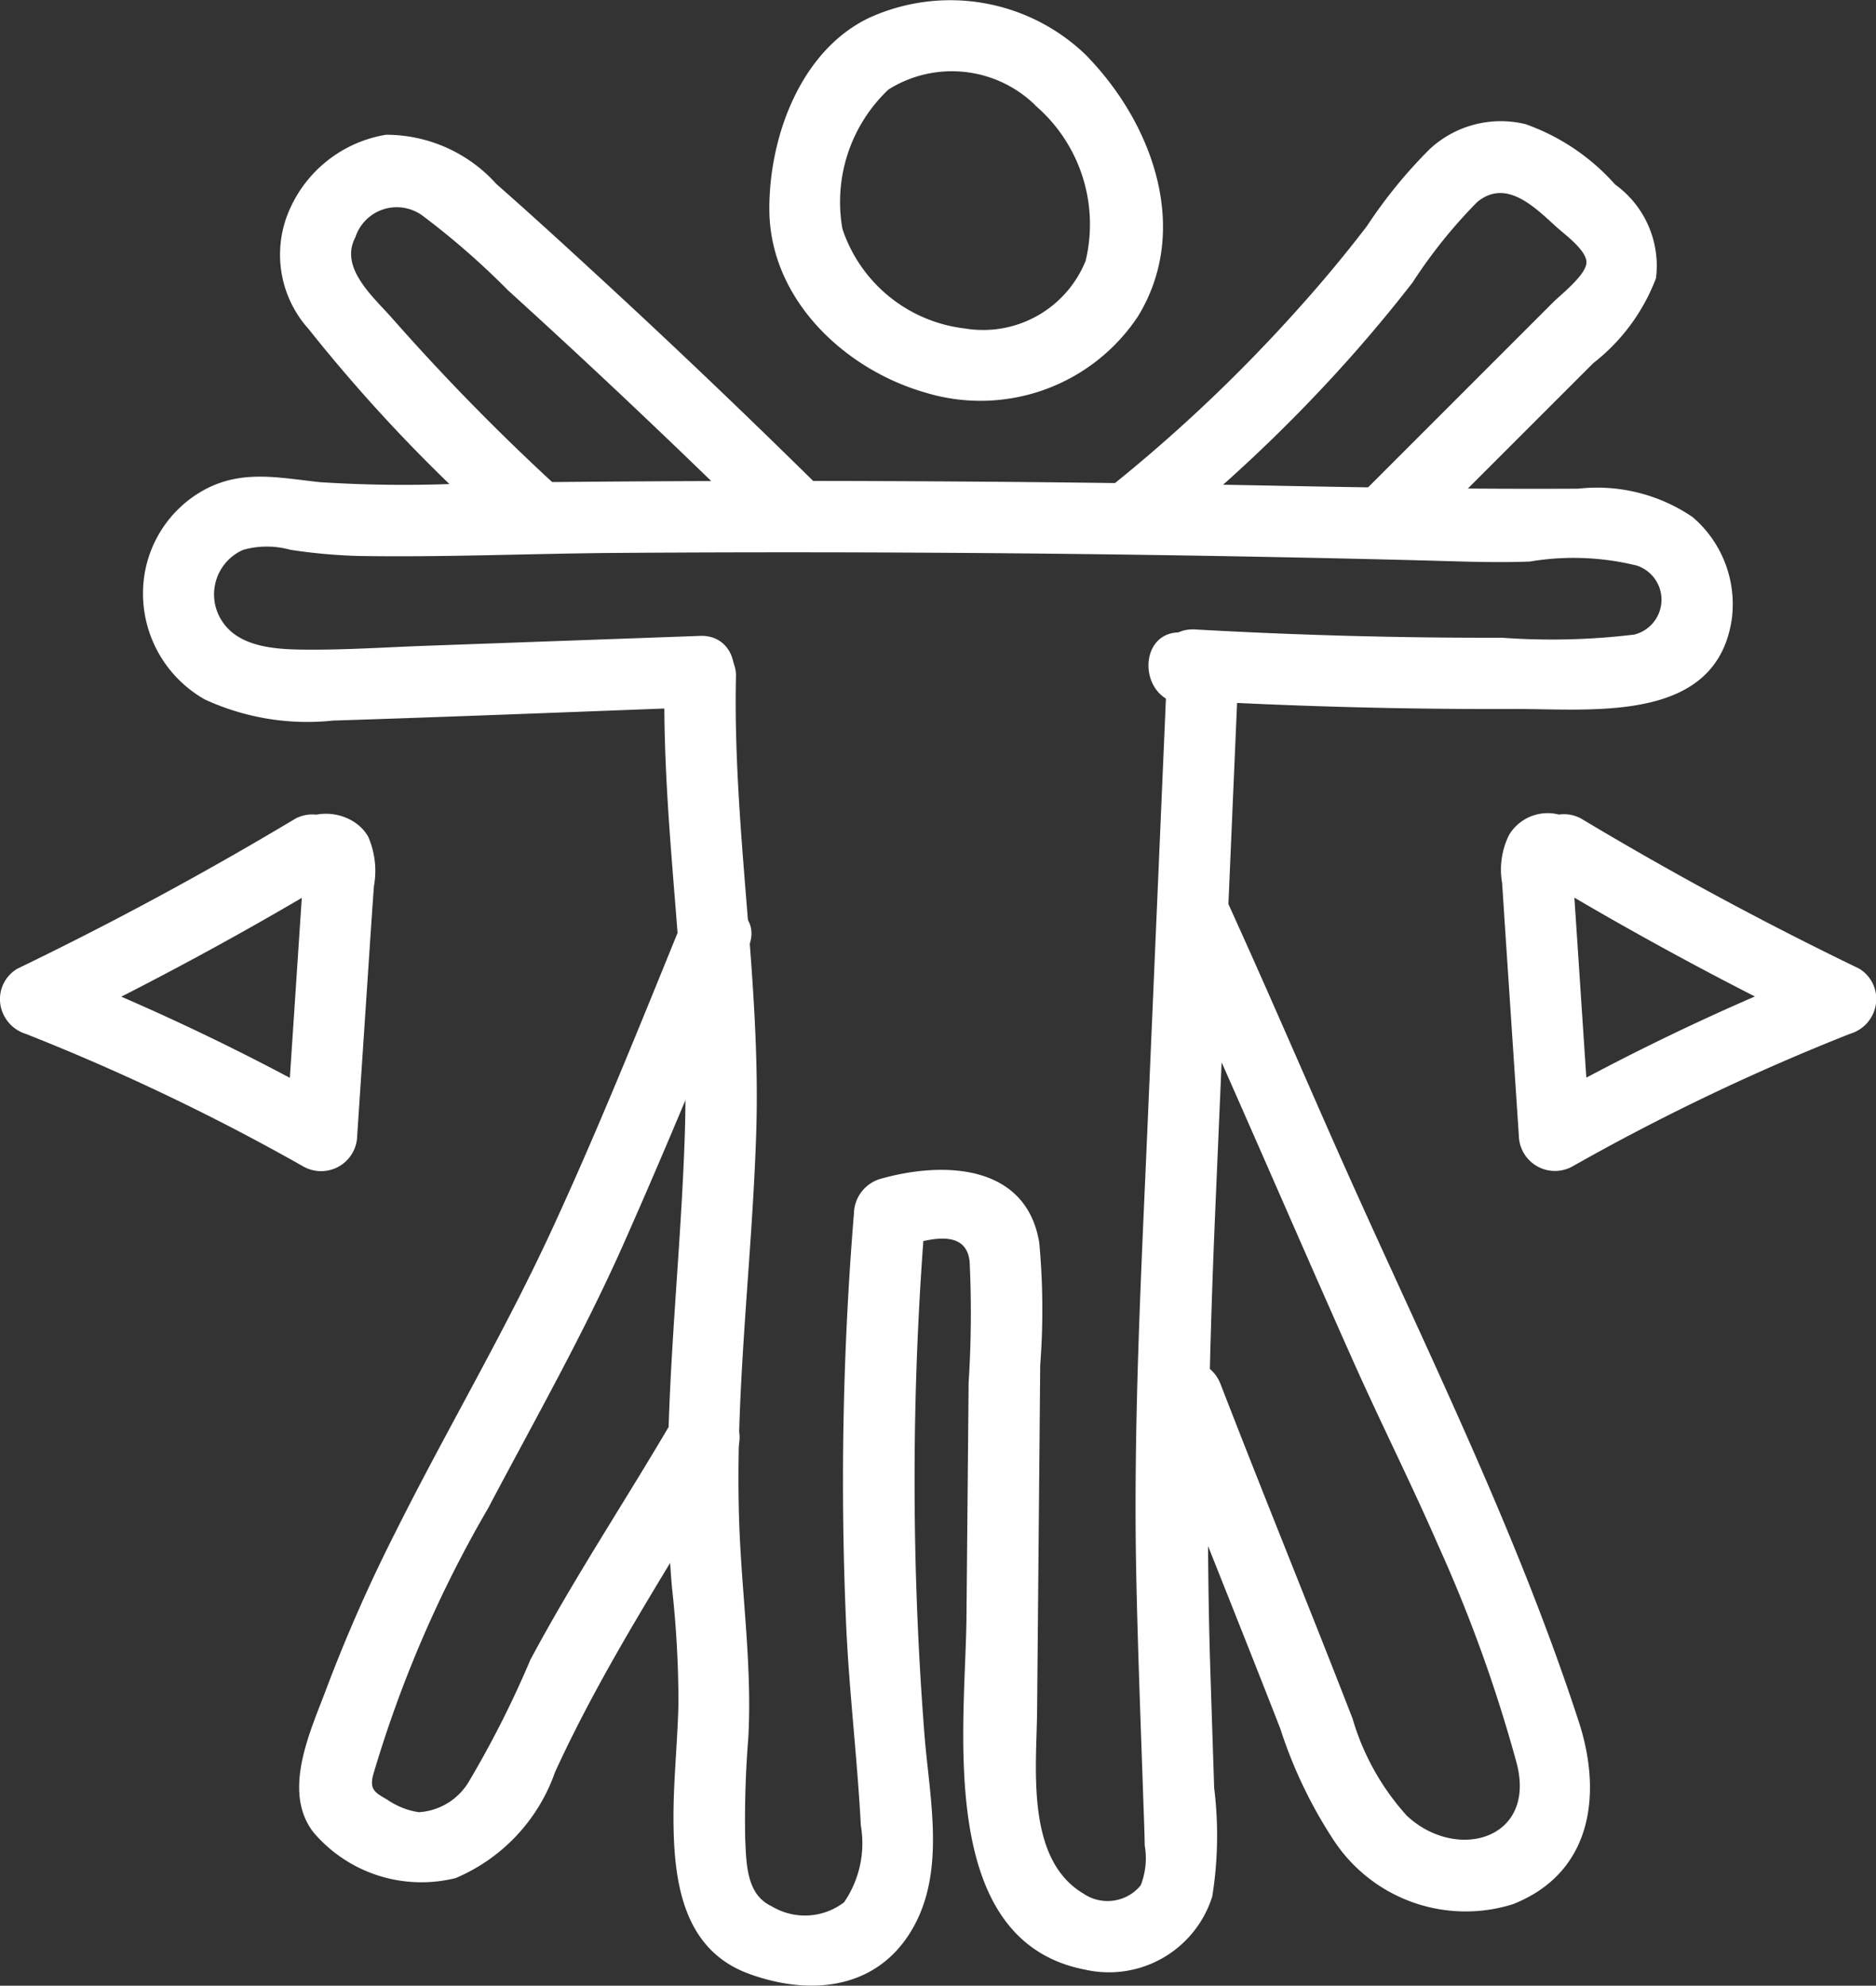 <svg viewBox="0 0 56.025 59.31" height="59.31" width="56.025" xmlns="http://www.w3.org/2000/svg">
  <rect x="0" y="0" width="56.025" height="59.31" fill="#333333" stroke="none"/>
  <g transform="translate(-10.568 -8.24)" id="icon-physical-therapy">
    <g transform="translate(14.837 8.24)" data-name="Group 78" id="Group_78">
      <g transform="translate(18.707)" data-name="Group 71" id="Group_71">
        <path fill="#fff" transform="translate(-42.908 -8.24)" d="M52.367,9.888a5.835,5.835,0,0,0-6.484-1.113c-2.059.988-2.989,3.584-2.975,5.735.016,2.646,2.214,4.749,4.646,5.452a5.644,5.644,0,0,0,6.361-2.27c1.6-2.609.426-5.789-1.547-7.8-.961-.982-2.467.526-1.507,1.507a4.676,4.676,0,0,1,1.493,4.629,3.3,3.3,0,0,1-3.6,2.024,4.387,4.387,0,0,1-3.664-2.977,4.622,4.622,0,0,1,1.376-4.162,3.563,3.563,0,0,1,4.4.486C51.845,12.351,53.354,10.846,52.367,9.888Z" data-name="Path 82" id="Path_82"></path>
      </g>
      <g transform="translate(0 14.235)" data-name="Group 72" id="Group_72">
        <path fill="#fff" transform="translate(-16.576 -28.277)" d="M33.2,33.036l-8.125.293c-1.2.043-2.41.126-3.613.117-.844-.006-1.97-.045-2.5-.817a1.453,1.453,0,0,1,.61-2.165,2.619,2.619,0,0,1,1.407,0,16.48,16.48,0,0,0,2,.183c2.587.045,5.186-.072,7.774-.09q7.968-.055,15.936.061,4.022.059,8.043.161c1.087.028,2.173.077,3.26.036a7.875,7.875,0,0,1,3.2.121,1.074,1.074,0,0,1-.077,2.06,20.521,20.521,0,0,1-3.955.094q-4.583.012-9.16-.247c-1.37-.076-1.366,2.056,0,2.131q4.752.262,9.513.245c2.339-.011,6.054.453,6.513-2.691a3.423,3.423,0,0,0-1.17-3.041,5.067,5.067,0,0,0-3.414-.849c-2.956.017-5.9-.027-8.861-.085q-9.56-.19-19.123-.133-2.479.015-4.958.046a39.411,39.411,0,0,1-4.626-.021c-1.282-.136-2.413-.406-3.593.3a3.522,3.522,0,0,0-1.7,2.867,3.637,3.637,0,0,0,1.841,3.321,7.3,7.3,0,0,0,3.83.632c3.651-.116,7.3-.263,10.951-.4,1.368-.05,1.374-2.181,0-2.131Z" data-name="Path 83" id="Path_83"></path>
      </g>
      <g transform="translate(15.567 18.89)" data-name="Group 73" id="Group_73">
        <path fill="#fff" transform="translate(-38.488 -34.83)" d="M53.974,36.965l.6.047-1.066-1.066-.58,13.483c-.193,4.492-.433,8.988-.344,13.486.043,2.146.126,4.29.2,6.434.018.573.044,1.146.055,1.719a2.21,2.21,0,0,1-.121,1.184,1.278,1.278,0,0,1-1.709.248c-1.738-1.029-1.4-3.772-1.385-5.457q.03-3.327.06-6.654.017-1.838.033-3.677a21.68,21.68,0,0,0-.029-3.658c-.394-2.374-2.908-2.429-4.752-1.9a1.1,1.1,0,0,0-.782,1.027,98.076,98.076,0,0,0-.233,12.286c.09,2.006.335,4,.439,6a3.116,3.116,0,0,1-.5,2.291,1.921,1.921,0,0,1-2.164.119c-.756-.35-.754-1.267-.789-2.013A30.228,30.228,0,0,1,41,67.843c.112-2.08-.176-4.109-.263-6.182-.167-3.985.377-7.952.5-11.93.141-4.562-.711-9.065-.605-13.631a1.066,1.066,0,0,0-2.131,0c-.106,4.566.746,9.069.605,13.631s-.785,9.085-.384,13.646a31.207,31.207,0,0,1,.191,3.456c-.026,1.122-.146,2.241-.148,3.363,0,1.873.248,3.956,2.236,4.692,1.731.641,3.678.521,4.772-1.129,1.173-1.769.642-4.04.487-6.009a97.8,97.8,0,0,1,.031-15.571L45.5,53.206c.708-.2,1.995-.658,2.109.416a32.3,32.3,0,0,1-.03,3.614l-.064,7c-.029,3.235-.95,9.681,3.552,10.537a3.233,3.233,0,0,0,3.789-2.192,11.556,11.556,0,0,0,.056-3.236L54.8,65.911c-.15-4.65-.05-9.276.149-13.923q.344-8.021.69-16.042a1.087,1.087,0,0,0-1.066-1.066l-.6-.047c-1.368-.107-1.36,2.025,0,2.131Z" data-name="Path 84" id="Path_84"></path>
      </g>
      <g transform="translate(28.686 3.608)" data-name="Group 74" id="Group_74">
        <path fill="#fff" transform="translate(-56.953 -13.319)" d="M58.77,25.679a46.831,46.831,0,0,0,5.137-4.83q1.189-1.3,2.276-2.7a15.07,15.07,0,0,1,1.927-2.4c.846-.705,1.686.113,2.34.715.246.227.934.717.926,1.088s-.779.969-1.007,1.2l-5.618,5.62a1.066,1.066,0,0,0,1.507,1.507l5.318-5.318a5.849,5.849,0,0,0,1.877-2.541,2.994,2.994,0,0,0-1.223-2.8,6.455,6.455,0,0,0-2.672-1.8,3.117,3.117,0,0,0-2.877.758,14.53,14.53,0,0,0-1.863,2.289c-.66.861-1.358,1.7-2.08,2.5a46.8,46.8,0,0,1-5.475,5.2,1.074,1.074,0,0,0,0,1.507,1.089,1.089,0,0,0,1.507,0Z" data-name="Path 85" id="Path_85"></path>
      </g>
      <g transform="translate(4.079 4.01)" data-name="Group 75" id="Group_75">
        <path fill="#fff" transform="translate(-22.318 -13.885)" d="M30.5,24.311a66.446,66.446,0,0,1-4.824-4.936c-.559-.636-1.578-1.5-1.094-2.411a1.3,1.3,0,0,1,2.033-.627,22.907,22.907,0,0,1,2.526,2.209q1.332,1.21,2.646,2.438,2.629,2.457,5.188,4.988c.977.965,2.484-.541,1.507-1.507q-3.151-3.113-6.405-6.118c-1.085-1-2.173-2-3.282-2.975A4.428,4.428,0,0,0,25.5,13.9a3.821,3.821,0,0,0-2.86,2.187,3.319,3.319,0,0,0,.543,3.612A47.909,47.909,0,0,0,29,25.818c1.006.93,2.517-.574,1.507-1.507Z" data-name="Path 86" id="Path_86"></path>
      </g>
      <g transform="translate(4.664 26.991)" data-name="Group 76" id="Group_76">
        <path fill="#fff" transform="translate(-23.14 -46.232)" d="M34.509,46.941c-1.234,3.031-2.466,6.1-3.841,9.073-1.419,3.067-3.146,5.977-4.656,9a47.241,47.241,0,0,0-2.051,4.648c-.468,1.26-1.344,3.061-.4,4.3a4.23,4.23,0,0,0,4.253,1.375,5.352,5.352,0,0,0,2.968-3.164c1.52-3.32,3.544-6.335,5.378-9.482a1.066,1.066,0,0,0-1.84-1.076c-1.406,2.411-2.958,4.738-4.273,7.2a30.238,30.238,0,0,1-1.837,3.639,1.871,1.871,0,0,1-1.494.915,2.23,2.23,0,0,1-.943-.374c-.367-.21-.531-.3-.426-.728a36.068,36.068,0,0,1,3.436-7.975c1.381-2.619,2.85-5.2,4.05-7.907,1.3-2.929,2.526-5.906,3.734-8.873.516-1.27-1.545-1.822-2.055-.566Z" data-name="Path 87" id="Path_87"></path>
      </g>
      <g transform="translate(30.052 26.333)" data-name="Group 77" id="Group_77">
        <path fill="#fff" transform="translate(-58.877 -45.305)" d="M58.954,60.884c.867,2.239,1.762,4.467,2.647,6.7q.6,1.511,1.192,3.026a13.685,13.685,0,0,0,1.575,3.3,4.713,4.713,0,0,0,5.366,1.939c2.362-.928,2.681-3.274,1.972-5.448-1.944-5.973-4.812-11.634-7.346-17.376-1.054-2.389-2.088-4.788-3.171-7.164-.568-1.246-2.406-.164-1.84,1.076,1.913,4.194,3.723,8.437,5.6,12.648.835,1.875,1.762,3.714,2.58,5.595a43.444,43.444,0,0,1,2.326,6.475c.578,2.27-1.81,2.929-3.287,1.549a7.436,7.436,0,0,1-1.619-2.9q-.639-1.645-1.293-3.285c-.886-2.231-1.78-4.459-2.647-6.7-.49-1.267-2.552-.716-2.055.566Z" data-name="Path 88" id="Path_88"></path>
      </g>
    </g>
    <g transform="translate(10.569 32.534)" data-name="Group 81" id="Group_81">
      <g transform="translate(0 0.001)" data-name="Group 79" id="Group_79">
        <path fill="#fff" transform="translate(-10.569 -42.437)" d="M19.379,42.6q-4.043,2.423-8.292,4.476a1.054,1.054,0,0,0-.509,1.062,1.1,1.1,0,0,0,.763.886,66.081,66.081,0,0,1,8.294,3.964,1.078,1.078,0,0,0,1.6-.92q.2-3.009.4-6.02.048-.718.1-1.437a2.556,2.556,0,0,0-.171-1.478c-.546-.957-2.267-.953-2.477.276a1.1,1.1,0,0,0,.745,1.311,1.074,1.074,0,0,0,1.311-.745l-.047.114-.382.382-.675.02-.382-.382c-.055-.08,0-.065-.023.053-.029.171-.024.366-.036.539q-.036.539-.072,1.078-.068,1.034-.137,2.067-.14,2.111-.28,4.223l1.6-.92a69.934,69.934,0,0,0-8.8-4.179q.127.974.254,1.948,4.245-2.05,8.292-4.476A1.067,1.067,0,0,0,19.379,42.6Z" data-name="Path 89" id="Path_89"></path>
      </g>
      <g transform="translate(44.836)" data-name="Group 80" id="Group_80">
        <path fill="#fff" transform="translate(-73.678 -42.436)" d="M74.984,44.436q4.043,2.423,8.292,4.476.127-.974.254-1.948a70.133,70.133,0,0,0-8.8,4.179l1.6.92q-.14-2.111-.28-4.223-.068-1.034-.137-2.067-.036-.539-.072-1.078c-.01-.15-.021-.3-.03-.449-.006-.11.05-.257-.028-.144l-.382.382-.675-.02-.382-.382-.047-.114a1.075,1.075,0,0,0,1.311.745,1.09,1.09,0,0,0,.745-1.311,1.346,1.346,0,0,0-2.443-.326,2.335,2.335,0,0,0-.21,1.439q.051.764.1,1.527.2,3.009.4,6.02a1.078,1.078,0,0,0,1.6.92A66.129,66.129,0,0,1,84.1,49.017a1.084,1.084,0,0,0,.763-.886,1.055,1.055,0,0,0-.509-1.062q-4.245-2.05-8.292-4.476a1.067,1.067,0,0,0-1.076,1.842Z" data-name="Path 90" id="Path_90"></path>
      </g>
    </g>
  </g>
</svg>
